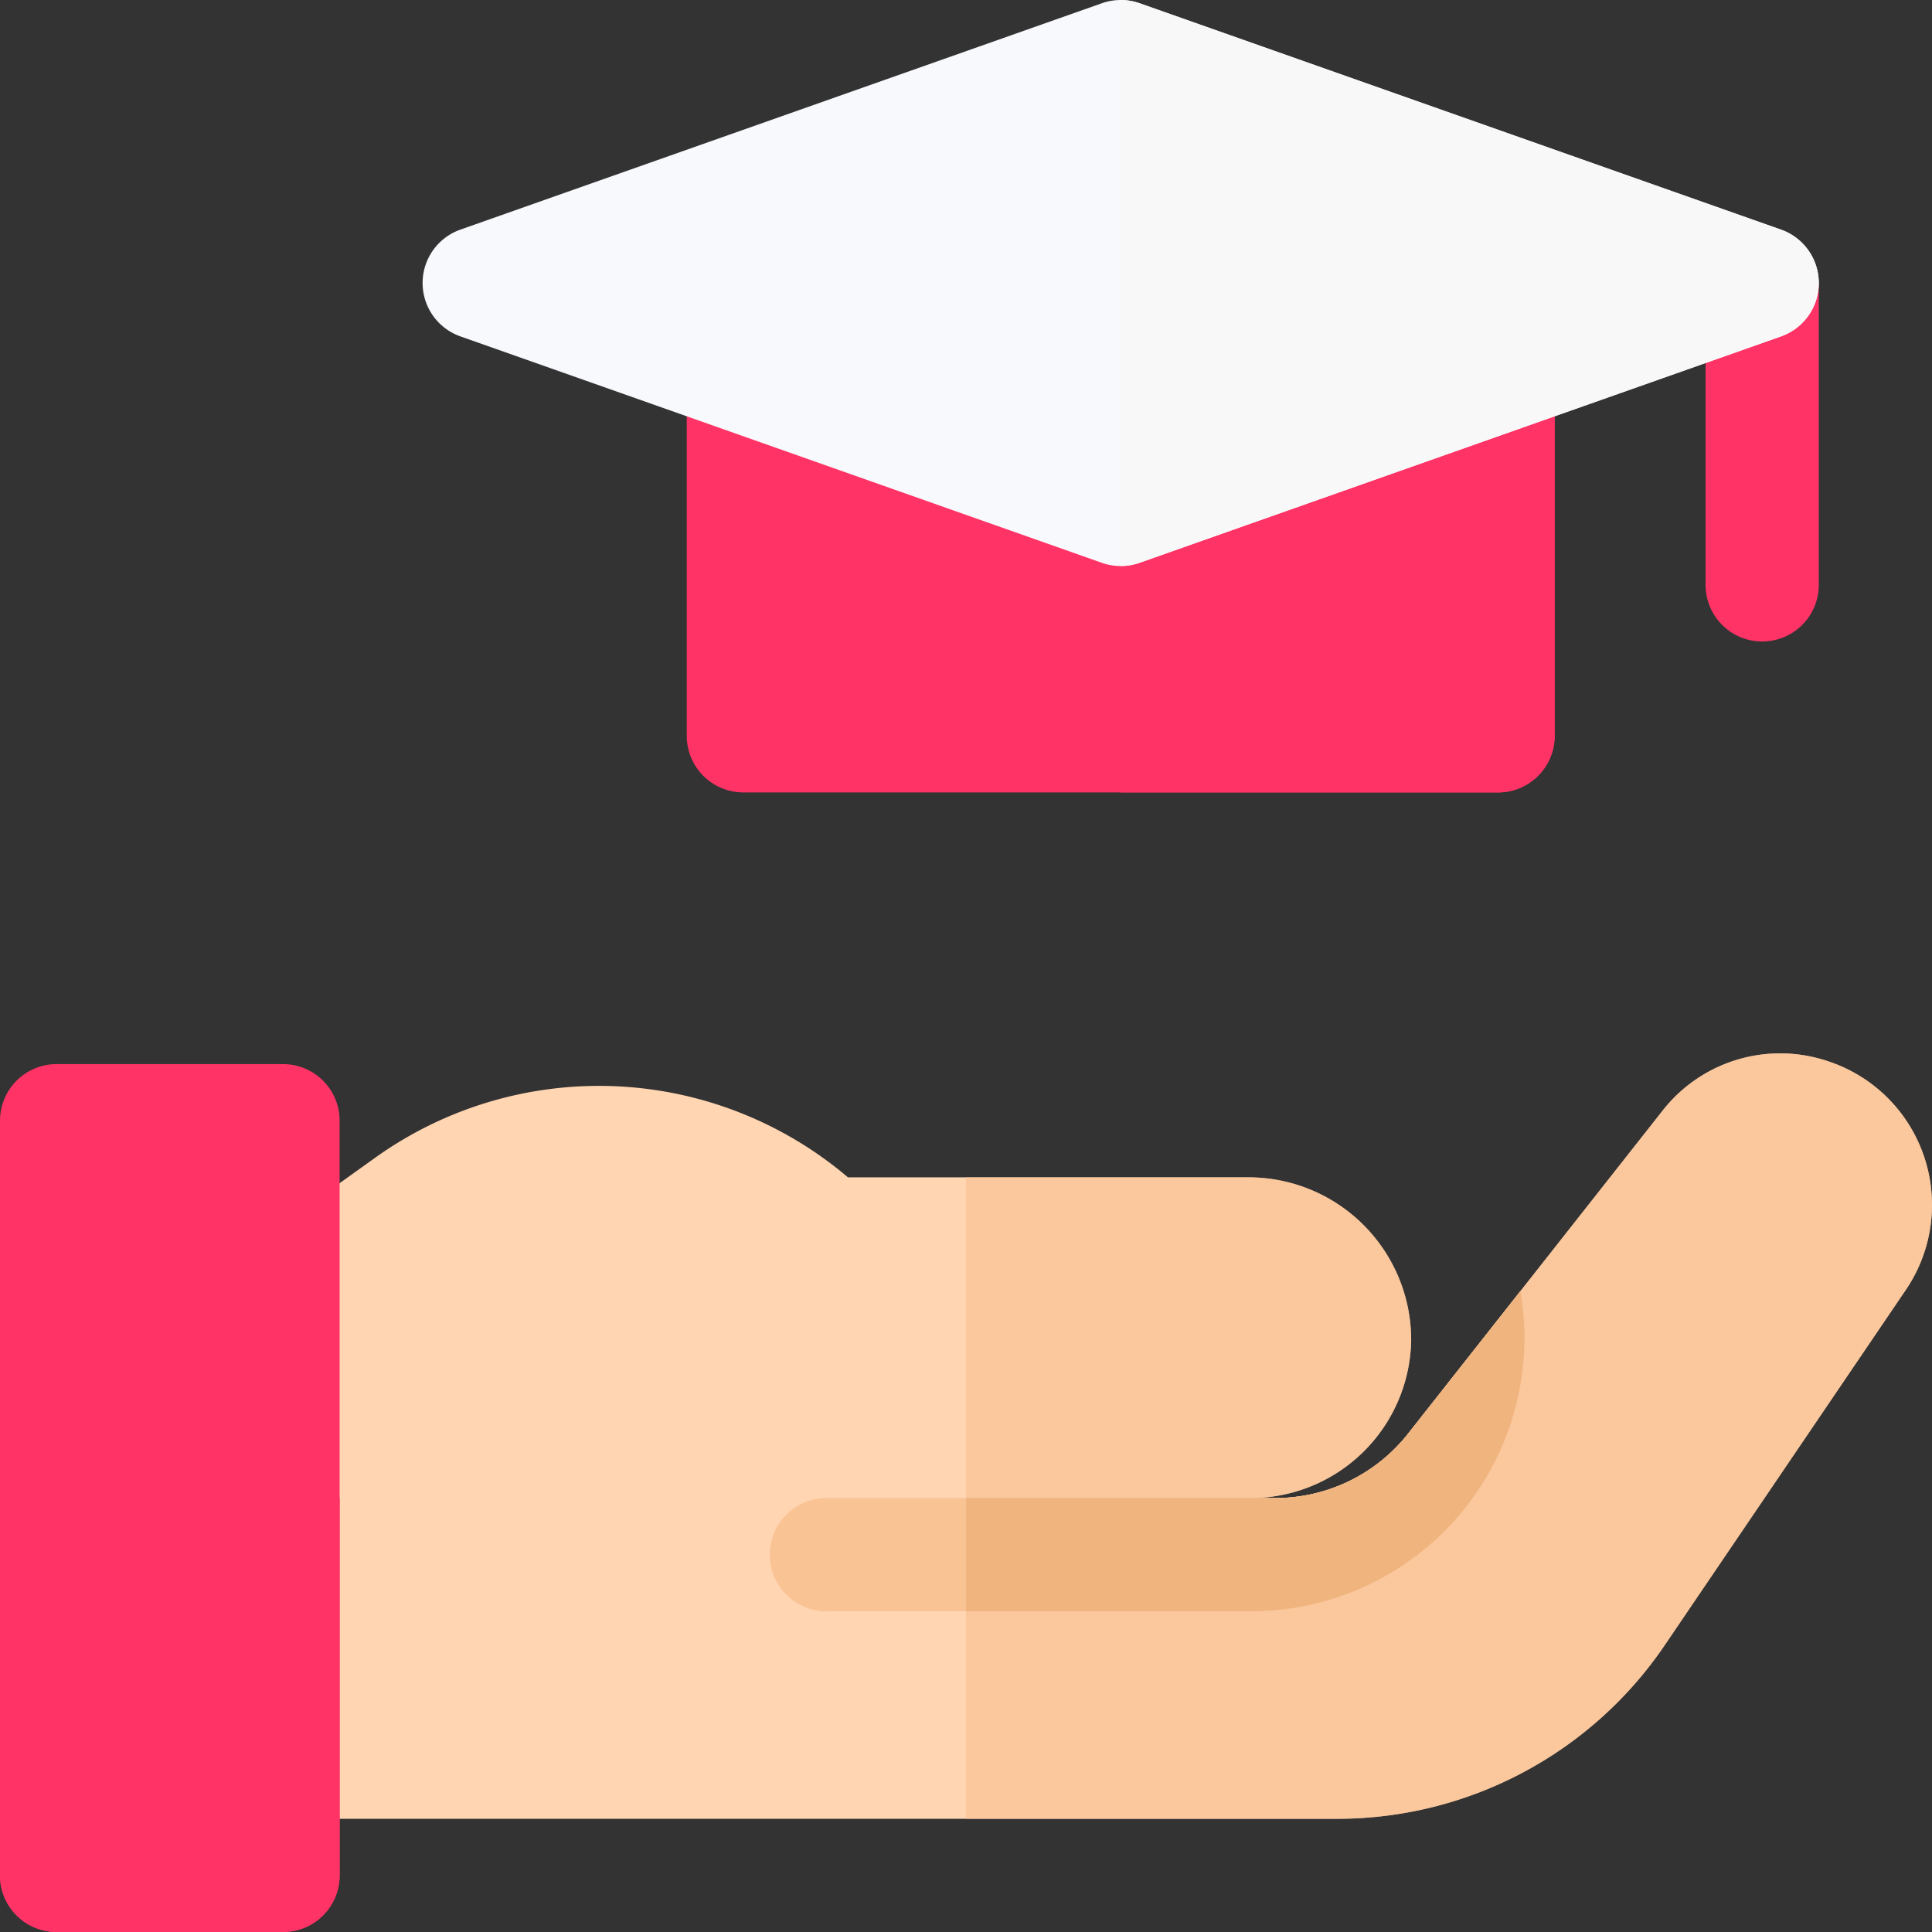 <svg id="runing" xmlns="http://www.w3.org/2000/svg" width="63.759" height="63.759" viewBox="0 0 63.759 63.759">
  <rect x="0" y="0" width="63.759" height="63.759" fill="#333333" stroke="none"/>
  <g id="Group_1940" data-name="Group 1940" transform="translate(13.947 0)">
    <path id="Path_12040" data-name="Path 12040" d="M452,75v9.962a1.868,1.868,0,0,0,3.736,0V75Z" transform="translate(-409.66 -65.66)" fill="#f36"/>
    <path id="Path_12041" data-name="Path 12041" d="M208.774,82.181H183.868A1.868,1.868,0,0,1,182,80.313V65.868A1.868,1.868,0,0,1,183.868,64h24.906a1.868,1.868,0,0,1,1.868,1.868V80.313A1.868,1.868,0,0,1,208.774,82.181Z" transform="translate(-173.283 -56.03)" fill="#f36"/>
    <path id="Path_12042" data-name="Path 12042" d="M309.453,64H297V82.181h12.453a1.868,1.868,0,0,0,1.868-1.868V65.868A1.868,1.868,0,0,0,309.453,64Z" transform="translate(-273.962 -56.03)" fill="#f36"/>
    <path id="Path_12043" data-name="Path 12043" d="M135.038,18.679a1.868,1.868,0,0,1-.622-.106L113.246,11.1a1.868,1.868,0,0,1,0-3.523L134.416.106a1.866,1.866,0,0,1,1.243,0l21.17,7.472a1.868,1.868,0,0,1,0,3.523l-21.17,7.472A1.868,1.868,0,0,1,135.038,18.679Z" transform="translate(-112 0.001)" fill="#f8f9fc"/>
    <path id="Path_12044" data-name="Path 12044" d="M297.622,18.573l21.17-7.472a1.868,1.868,0,0,0,0-3.523L297.622.106A1.868,1.868,0,0,0,297,0V18.679A1.868,1.868,0,0,0,297.622,18.573Z" transform="translate(-273.962 0)" fill="#f8f8f8"/>
  </g>
  <g id="Group_1942" data-name="Group 1942" transform="translate(0 34.765)">
    <g id="Group_1941" data-name="Group 1941" transform="translate(10.211)">
      <path id="Path_12045" data-name="Path 12045" d="M132.192,279.454a4.929,4.929,0,0,0-5.552,1.626l-8.373,10.628a5.572,5.572,0,0,1-4.4,2.136h-.8a5.3,5.3,0,0,0,5.292-5.2,5.369,5.369,0,0,0-5.386-5.385h-13.2a12.692,12.692,0,0,0-15.589-.657L82,284.165v20.263h33.91a13.062,13.062,0,0,0,10.82-5.734l7.957-11.726a4.989,4.989,0,0,0-2.494-7.515Z" transform="translate(-82 -279.17)" fill="#ffd5b2"/>
      <path id="Path_12046" data-name="Path 12046" d="M284.524,279.454a4.929,4.929,0,0,0-5.552,1.626L270.6,291.708a5.572,5.572,0,0,1-4.4,2.136h-.8a5.3,5.3,0,0,0,5.292-5.2,5.369,5.369,0,0,0-5.386-5.385H256v21.17h12.242a13.062,13.062,0,0,0,10.82-5.734l7.957-11.726a4.989,4.989,0,0,0-2.494-7.515Z" transform="translate(-234.332 -279.17)" fill="#fac394" opacity="0.72"/>
      <path id="Path_12047" data-name="Path 12047" d="M204,350.859a1.868,1.868,0,0,0,1.868,1.868h14.009a9.019,9.019,0,0,0,8.895-10.565l-3.7,4.693a5.572,5.572,0,0,1-4.4,2.136h-14.8A1.868,1.868,0,0,0,204,350.859Z" transform="translate(-188.808 -334.318)" fill="#fac394"/>
      <path id="Path_12048" data-name="Path 12048" d="M270.6,346.855a5.572,5.572,0,0,1-4.4,2.136H256v3.736h9.4a9.019,9.019,0,0,0,8.895-10.565Z" transform="translate(-234.332 -334.318)" fill="#f0b47f"/>
    </g>
    <path id="Path_12049" data-name="Path 12049" d="M9.34,310.641H1.868A1.868,1.868,0,0,1,0,308.774V283.868A1.868,1.868,0,0,1,1.868,282H9.34a1.868,1.868,0,0,1,1.868,1.868v24.906A1.868,1.868,0,0,1,9.34,310.641Z" transform="translate(0 -281.648)" fill="#f36"/>
    <path id="Path_12050" data-name="Path 12050" d="M9.34,411.321H1.868A1.868,1.868,0,0,1,0,409.453V397H11.208v12.453A1.868,1.868,0,0,1,9.34,411.321Z" transform="translate(0 -382.327)" fill="#f36"/>
  </g>
</svg>
